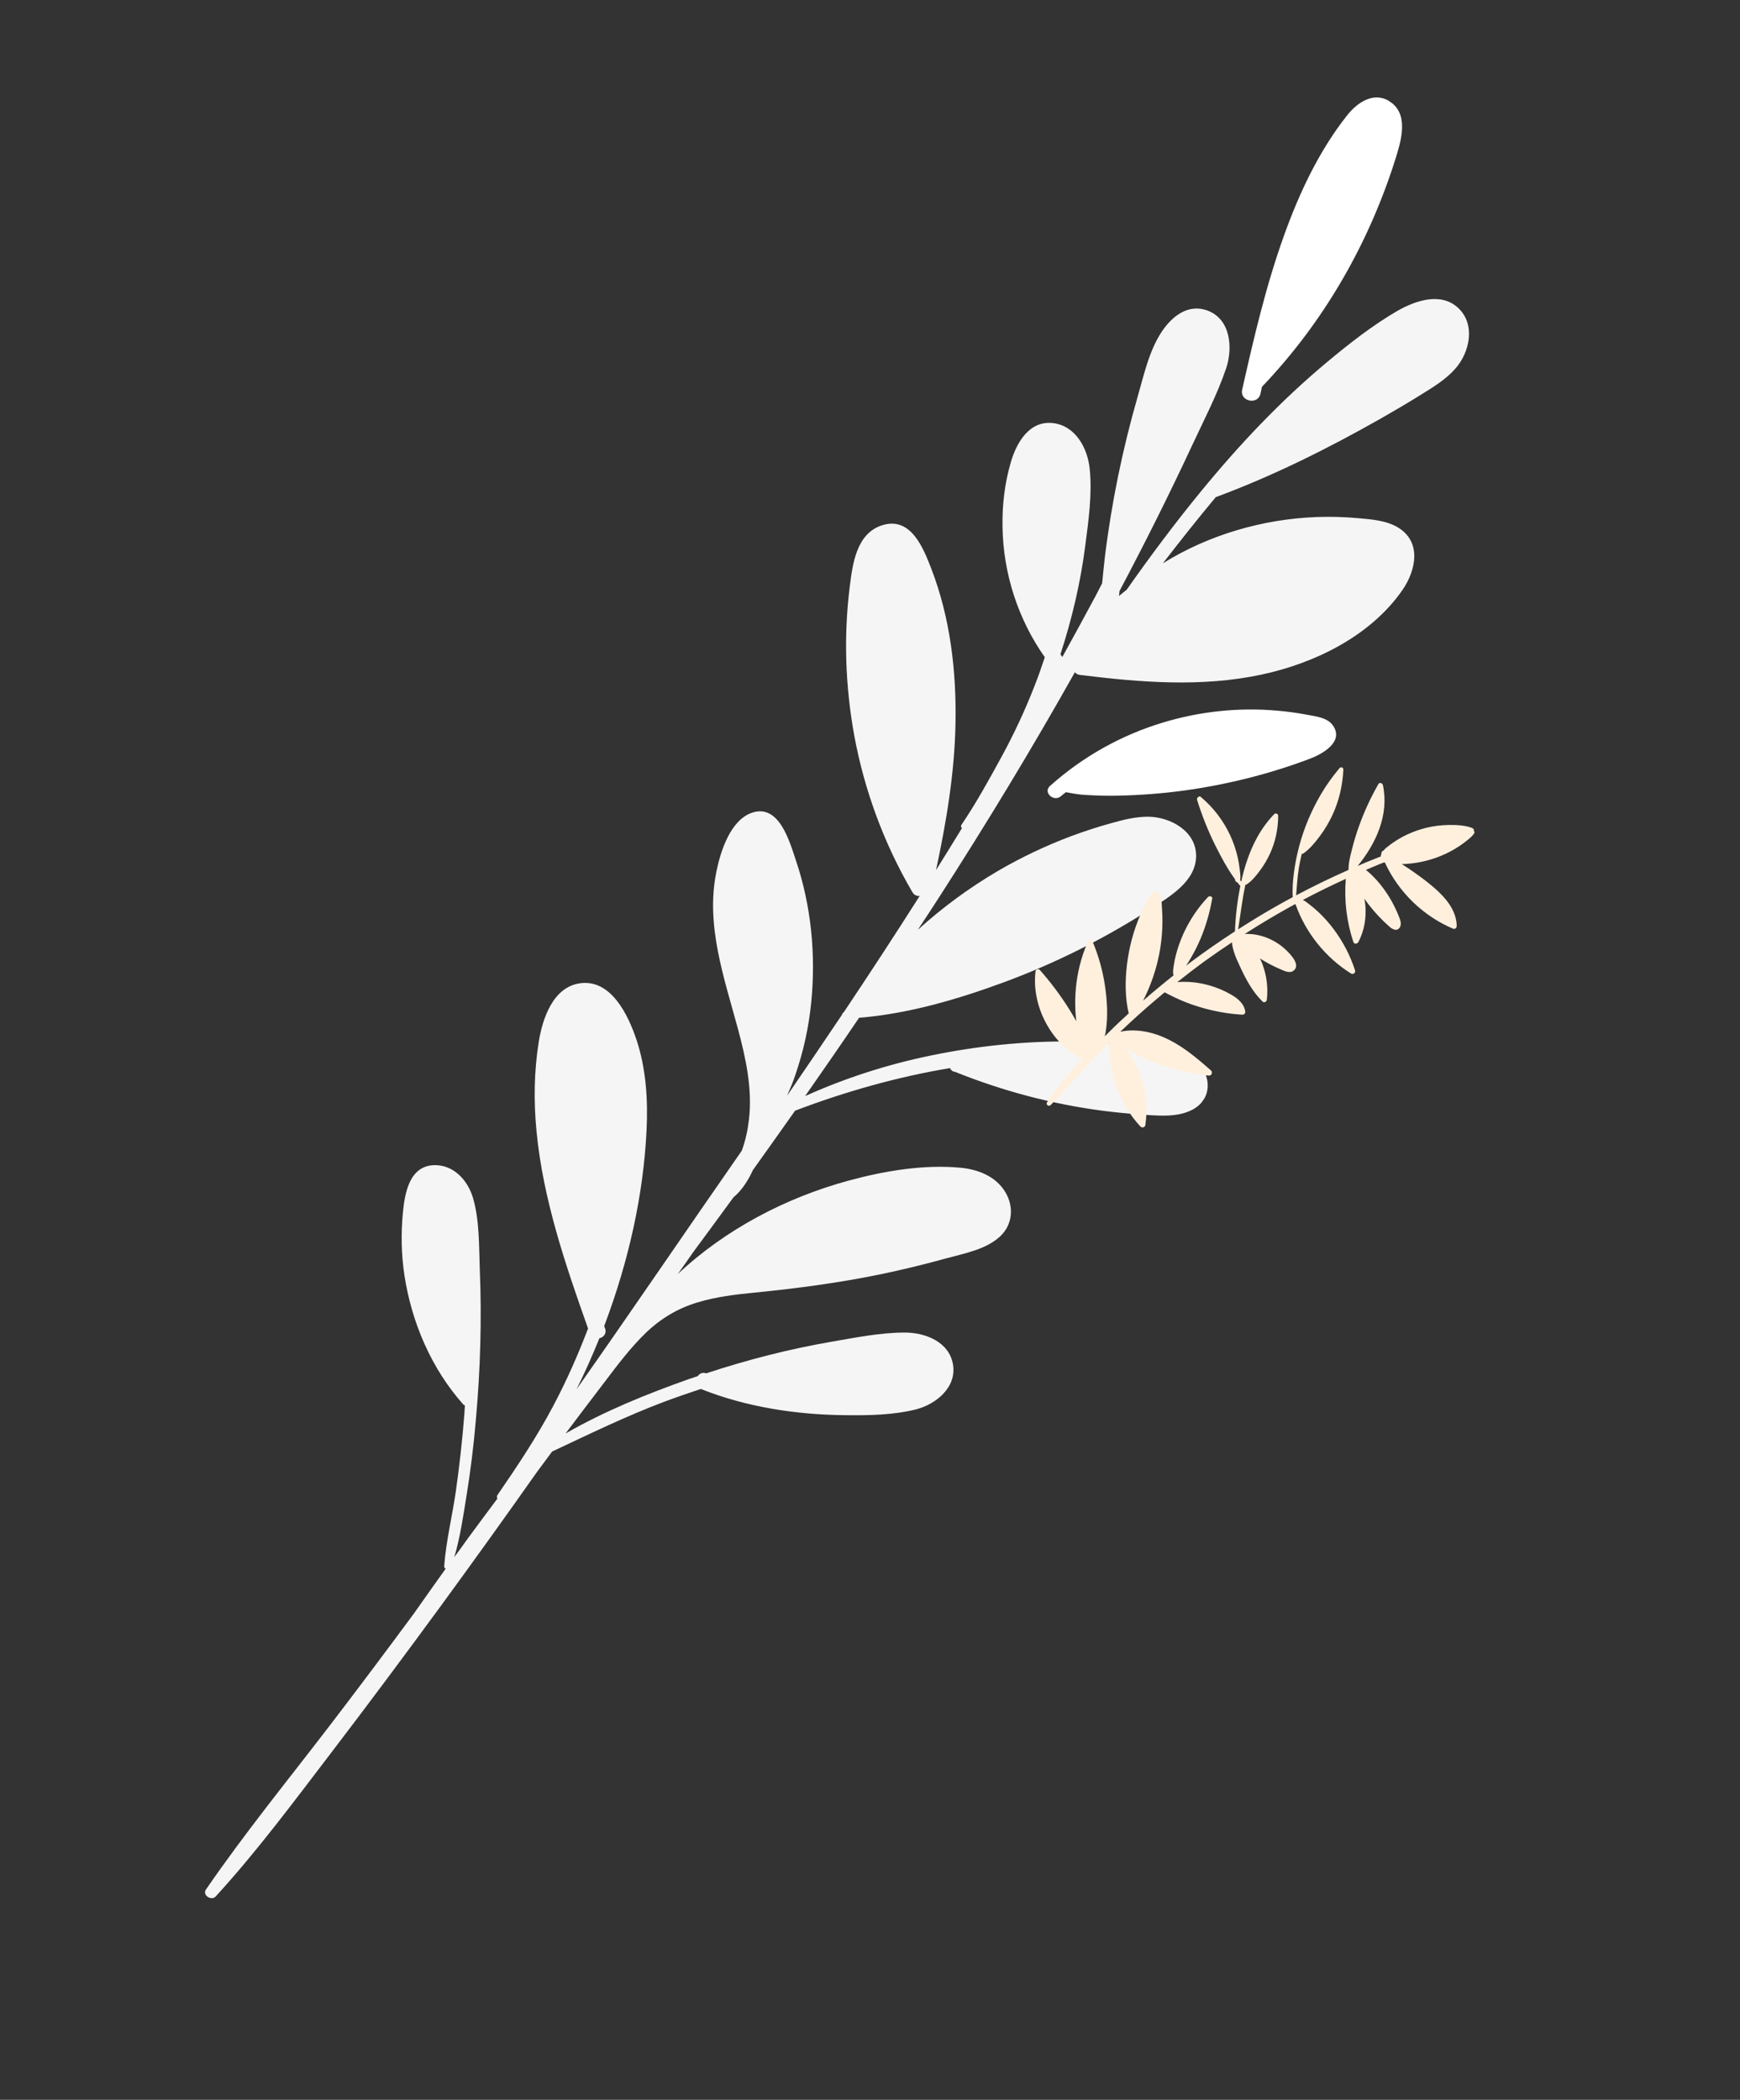 <?xml version="1.0" encoding="UTF-8"?> <svg xmlns="http://www.w3.org/2000/svg" width="687" height="829" viewBox="0 0 687 829" fill="none"><rect x="0" y="0" width="687" height="829" fill="#333333" stroke="none"/> <g clip-path="url(#clip0_317_1557)"> <path d="M376.726 423.025C395.656 430.661 415.376 435.926 435.621 438.556C440.599 439.172 445.647 439.689 450.667 440.035C455.417 440.339 460.281 440.799 464.98 440.013C469.116 439.277 473.302 437.523 475.514 433.684C477.513 430.144 477.14 425.815 475.123 422.419C470.269 414.141 459.062 413.82 450.645 412.856C441.43 411.851 432.202 411.286 422.959 411.164C404.403 411.018 385.884 412.93 367.714 416.671C350.52 420.206 333.847 425.542 317.88 432.736C325.038 422.492 332.145 412.213 339.188 401.813C358.598 400.235 377.898 394.592 396.059 387.909C416.369 380.428 435.902 370.662 454.102 358.966C461.633 354.106 472.26 348.069 472.261 337.837C472.227 328.181 462.305 322.683 453.746 322.446C448.634 322.335 443.494 323.634 438.588 325.025C433.256 326.488 427.931 328.257 422.72 330.182C412.725 333.962 403.044 338.567 393.883 343.92C382.608 350.549 372.01 358.338 362.367 367.109C365.134 362.913 367.937 358.668 370.655 354.437C389.443 325.253 407.412 295.635 424.398 265.392C424.84 265.933 425.438 266.36 426.421 266.459C450.191 269.421 474.452 271.38 498.067 266.332C519.184 261.834 541.265 251.026 553.808 232.812C559.101 225.076 561.359 213.895 551.936 208.226C547.249 205.409 541.346 205.035 536.041 204.561C530.6 204.065 525.132 203.926 519.72 204.129C498.43 204.967 477.243 211.146 459.142 222.385C465.966 213.559 472.925 204.754 480.061 196.227C480.061 196.227 480.147 196.212 480.232 196.198C502.643 187.883 524.368 177.047 545.103 165.279C550.435 162.235 555.717 159.156 560.884 155.92C565.739 152.913 570.728 149.926 574.571 145.595C580.228 139.247 582.721 128.159 575.789 121.634C568.956 115.179 558.869 118.667 551.772 122.709C541.885 128.446 532.647 135.7 523.9 143.004C505.709 158.167 489.406 175.429 474.378 193.752C464.018 206.376 454.22 219.476 444.858 232.811C443.861 233.68 442.801 234.429 441.804 235.298C441.911 234.621 441.932 233.959 442.038 233.283C452.053 214.393 461.633 195.269 470.679 175.839C475.33 165.839 480.593 155.825 484.119 145.398C486.877 137.208 485.866 125.652 476.33 122.461C468.931 119.966 462.739 124.954 458.797 130.795C453.767 138.267 451.715 147.788 449.271 156.277C443.237 177.179 438.856 198.508 436.22 220.028C435.823 223.431 435.512 226.821 435.165 230.26C434.191 232.048 433.352 233.857 432.377 235.645C428.131 243.601 423.785 251.486 419.439 259.371C419.161 259.022 418.918 258.624 418.69 258.31C423.247 244.33 426.642 229.973 428.499 215.347C429.796 205.513 431.271 194.902 430.24 185.062C429.409 176.945 424.676 168.076 415.718 167.027C406.454 165.986 401.403 174.648 399.136 182.36C396.699 190.629 395.657 199.366 395.826 207.989C396.079 226.303 401.928 244.471 412.518 259.475C411.203 263.427 409.873 267.294 408.323 271.155C404.605 280.691 400.267 289.936 395.359 298.925C390.415 307.964 385.365 317.152 379.588 325.672C379.268 326.12 379.439 326.619 379.803 326.953C376.381 332.488 373.009 338.058 369.573 343.507C373.663 324.379 376.906 305.173 377.258 285.485C377.638 264.914 375.176 243.895 367.731 224.589C364.557 216.381 359.715 203.973 348.545 207.29C338.094 210.444 336.62 222.635 335.479 231.828C333.062 251.247 333.765 270.935 337.251 290.201C341.251 312.016 349.031 333.066 360.222 352.185C360.913 353.431 362.074 353.808 363.114 353.722C353.31 369.15 343.272 384.487 333.12 399.666C332.722 399.909 332.508 400.208 332.444 400.614C325.273 411.299 318.016 421.998 310.745 432.612C311.919 429.912 313.128 427.163 314.052 424.286C317.215 415.106 319.282 405.67 320.266 396.064C322.177 377.037 320.343 357.67 314.187 339.509C311.734 332.191 307.631 317.375 297.052 320.814C288.345 323.631 284.408 336.322 282.832 344.227C278.543 365.32 285.911 386.001 291.341 406.128C294.474 417.768 297.115 429.885 295.712 441.977C295.224 446.143 294.343 450.33 292.857 454.311C271.044 485.625 249.63 517.224 227.631 548.482C230.917 541.872 233.918 535.135 236.648 528.354C238.293 527.947 239.631 526.494 238.896 524.465C238.754 524.138 238.661 523.846 238.554 523.468C238.682 523.184 238.796 522.813 238.924 522.528C248.059 498.121 254.011 472.27 255.278 446.237C255.862 434.239 255.1 421.807 251.248 410.331C248.017 400.727 241.215 386.319 228.798 388.22C218.311 389.843 214.217 402.121 212.741 411.151C210.839 422.886 210.682 434.813 211.836 446.697C214.436 473.532 223.209 499.204 232.182 524.49C228.214 534.903 223.692 545.145 218.45 555.024C211.942 567.311 204.322 578.729 196.446 590.191C196.091 590.689 196.176 591.202 196.383 591.65C192.477 596.915 188.557 602.094 184.701 607.393C182.957 609.837 181.214 612.28 179.386 614.738C181.674 606.89 182.887 598.651 184.178 590.618C185.803 580.641 187.022 570.6 187.885 560.532C189.667 540.736 190.247 520.833 189.431 500.989C189.091 491.868 189.341 481.814 186.766 472.979C184.725 466.03 179.16 459.803 171.421 460C161.673 460.269 159.82 470.986 159.084 478.663C158.278 486.966 158.439 495.282 159.676 503.463C162.52 522.046 170.257 540.206 182.811 554.354C183.075 554.617 183.324 554.795 183.559 554.888C183.453 556.091 183.432 557.28 183.326 558.484C182.549 568.538 181.415 578.564 180.011 588.548C178.593 598.446 176.121 608.345 175.379 618.35C175.365 618.792 175.643 619.14 175.942 619.354C171.709 625.288 167.511 631.172 163.328 637.141C152.478 651.823 141.528 666.433 130.428 680.937C113.921 702.493 96.68 723.601 81.32 745.976C79.755 748.17 83.452 750.581 85.16 748.715C101.534 730.826 115.97 711.328 130.67 692.095C145.405 672.811 159.891 653.349 174.227 633.781C187.02 616.271 199.627 598.705 212.12 580.982C214.091 578.325 216.027 575.717 217.997 573.06C232.697 566.166 247.269 559.03 262.475 553.325C267.187 551.571 271.964 549.937 276.706 548.354C294.497 555.478 314.372 558.521 333.505 558.702C342.747 558.825 352.78 558.684 361.793 556.386C369.66 554.324 377.809 547.647 376.259 538.64C374.723 529.719 365.336 526.108 357.297 526.091C347.677 526.075 337.738 528.089 328.304 529.711C311.487 532.611 294.984 536.865 278.753 542.215C278.753 542.215 278.703 542.179 278.653 542.144C277.307 541.71 276.218 542.287 275.506 543.285C274.303 543.705 273.05 544.091 271.847 544.511C255.345 550.346 238.609 557.141 223.305 565.937C228.414 559.198 233.437 552.473 238.595 545.77C243.704 539.031 248.798 532.206 254.883 526.314C260.74 520.636 267.601 516.502 275.425 514.183C282.822 511.936 290.533 511.041 298.138 510.296C314.898 508.635 331.523 506.425 348.034 503.005C356.435 501.248 364.879 499.221 373.144 496.916C380.449 494.904 389.37 493.368 395.013 487.989C399.973 483.251 400.318 476.123 396.826 470.471C393.027 464.3 386.04 461.648 379.126 461.004C364.67 459.645 349.085 462.296 335.181 466.071C310.477 472.75 286.403 485.296 267.586 503.023C269.543 500.28 271.5 497.538 273.406 494.76C273.62 494.46 273.798 494.211 274.011 493.912C279.198 486.853 284.434 479.829 289.571 472.734C292.888 469.983 295.392 466.051 297.255 461.963C302.84 454.134 308.39 446.356 313.925 438.491C333.744 430.961 354.205 425.167 375.051 421.68C375.372 422.285 375.864 422.861 376.704 423.16L376.726 423.025Z" fill="#F5F5F5"></path> <path d="M498.179 152.795C522.808 127.026 540.655 95.892 551.252 61.843C553.413 54.807 556.269 44.58 548.313 39.807C542.123 36.143 535.76 40.633 531.918 45.491C520.782 59.518 512.924 76.334 506.938 93.056C499.836 112.82 495.056 133.337 490.447 153.825C489.381 158.483 496.674 160.073 497.689 155.38C497.853 154.519 498.066 153.693 498.229 152.831L498.179 152.795Z" fill="white"></path> <path d="M526.226 286.345C523.981 283.164 519.132 282.789 515.635 282.101C511.918 281.405 508.144 280.895 504.313 280.569C489.245 279.225 473.965 280.815 459.414 285.181C442.769 290.161 427.472 298.736 414.562 310.293C411.694 312.836 416.09 316.8 418.922 314.306C419.534 313.764 420.196 313.259 420.858 312.753C423.443 313.242 426.028 313.732 428.727 313.852C432.985 314.106 437.264 314.224 441.551 314.122C450.259 313.939 459.017 313.264 467.604 312.092C484.471 309.753 501.123 305.607 516.984 299.616C521.989 297.769 530.879 292.901 526.226 286.345Z" fill="white"></path> </g> <g clip-path="url(#clip1_317_1557)"> <path d="M474.168 314.691C479.015 318.749 482.917 323.849 485.607 329.563C486.945 332.394 487.951 335.367 488.664 338.417C489.02 339.941 489.283 341.509 489.453 343.058C489.598 344.359 489.941 346.076 489.633 347.399C489.77 347.631 489.906 347.864 490.052 348.111C491.416 341.959 493.397 335.939 496.473 330.399C498.287 327.148 500.444 324.195 503.012 321.491C503.654 320.815 504.646 321.202 504.655 322.15C504.637 327.253 503.559 332.381 501.423 337.024C500.385 339.285 499.109 341.463 497.621 343.479C496.134 345.495 494.368 347.76 492.252 349.144C492.084 349.257 491.907 349.296 491.724 349.297C491.091 352.218 490.574 355.162 490.16 358.078C489.728 361.027 489.333 363.97 488.854 366.91C493.645 363.825 498.511 360.852 503.471 358.018C505.779 356.707 508.105 355.424 510.437 354.179C510.2 351.052 510.459 347.815 510.858 344.727C511.316 341.092 512.031 337.507 512.98 333.967C514.895 326.794 517.822 319.915 521.577 313.511C523.712 309.862 526.18 306.496 528.877 303.26C529.43 302.603 530.441 303.018 530.398 303.858C530.086 310.154 528.671 316.32 525.959 322.04C524.639 324.816 523.046 327.491 521.215 329.962C519.365 332.465 517.198 335.101 514.645 336.922C514.435 337.064 514.206 337.116 513.968 337.094C513.472 339.193 513.036 341.292 512.717 343.414C512.207 346.759 512.056 350.126 511.737 353.485C518.508 349.899 525.391 346.541 532.415 343.453C532.363 343.285 532.372 343.117 532.455 342.939C532.454 340.283 533.256 337.491 533.887 334.957C534.655 331.965 535.541 328.995 536.595 326.094C538.656 320.345 541.209 314.812 544.249 309.519C544.723 308.714 545.86 309.225 546.017 309.972C548.487 321.695 543.335 332.934 536.049 341.878C537.028 341.462 538.003 341.008 539.006 340.596C541.04 339.754 543.092 338.94 545.154 338.139C545.153 337.775 545.259 337.419 545.412 337.073C545.321 336.485 545.693 336.012 546.187 335.841C546.945 334.945 547.956 334.183 548.725 333.604C553.001 330.359 557.95 328.081 563.15 326.81C566.067 326.103 569.037 325.745 572.032 325.696C575.012 325.656 578.396 325.791 581.194 326.868C581.409 326.946 581.54 327.081 581.658 327.225C581.92 327.312 582.033 327.601 581.903 327.831C581.903 327.952 581.904 328.074 581.872 328.176C582.101 328.184 582.312 328.407 582.191 328.651C581.668 329.835 580.638 330.63 579.665 331.448C578.594 332.331 577.494 333.173 576.325 333.941C574.004 335.504 571.523 336.83 568.925 337.89C564.013 339.92 558.752 341.009 553.459 341.146C554.915 342.072 556.358 343.007 557.778 343.998C560.724 346.05 563.648 348.219 566.353 350.575C570.746 354.412 575.031 359.356 575.148 365.504C575.169 366.26 574.504 366.993 573.699 366.642C561.859 361.614 552.179 352.191 546.803 340.558C546.714 340.516 546.598 340.493 546.509 340.452C545.888 340.707 545.263 340.926 544.643 341.181C542.851 341.901 541.084 342.686 539.297 343.443C539.583 343.656 539.874 343.907 540.145 344.129C540.947 344.806 541.697 345.558 542.448 346.311C543.813 347.704 545.071 349.209 546.24 350.795C548.607 354.008 550.583 357.545 552.079 361.244C552.668 362.693 553.648 364.751 552.617 366.237C551.488 367.849 549.708 366.837 548.602 365.858C545.508 363.134 542.688 360.125 540.176 356.847C539.664 356.177 539.18 355.489 538.696 354.801C538.868 355.72 539.016 356.634 539.09 357.558C539.506 362.491 538.614 367.473 536.356 371.874C535.966 372.623 534.678 372.883 534.347 371.909C531.676 363.87 530.667 355.401 531.363 346.961C525.631 349.584 519.956 352.351 514.389 355.31C515.189 355.623 515.906 356.235 516.614 356.773C517.841 357.69 519.032 358.674 520.162 359.718C522.455 361.825 524.548 364.147 526.426 366.635C530.164 371.582 533.078 377.145 534.993 383.036C535.324 384.07 534.29 384.888 533.372 384.31C523.344 378.021 515.584 368.339 511.588 357.216C511.522 357.119 511.471 357.012 511.428 356.918C510.668 357.329 509.885 357.735 509.134 358.159C503.13 361.494 497.233 365.019 491.458 368.725C497.335 368.459 503.339 370.886 507.568 374.873C509.28 376.479 513.829 381.001 510.652 383.283C509.086 384.399 506.979 383.262 505.468 382.617C503.409 381.732 501.41 380.725 499.457 379.606C498.778 379.232 498.122 378.801 497.476 378.384C497.801 379.078 498.103 379.768 498.377 380.476C500.109 385.009 500.735 389.922 500.179 394.738C500.102 395.439 499.1 396.033 498.523 395.448C494.584 391.59 492 386.819 489.71 381.85C488.707 379.666 487.642 377.482 486.993 375.161C486.723 374.186 486.485 373.109 486.43 372.031C482.888 374.376 479.384 376.776 475.936 379.261C472.172 381.999 468.487 384.826 464.835 387.731C469.039 387.395 473.292 387.857 477.352 388.997C480.425 389.848 483.359 391.097 486.117 392.688C488.702 394.172 491.242 396.254 491.661 399.38C491.752 400.089 491.161 400.629 490.488 400.596C484.829 400.249 479.237 399.248 473.806 397.612C471.112 396.81 468.459 395.858 465.89 394.729C464.603 394.176 463.339 393.566 462.08 392.934C461.34 392.56 460.563 392.191 459.861 391.751C454.952 395.808 450.165 399.985 445.505 404.32C444.434 405.325 443.378 406.321 442.316 407.34C445.827 406.517 449.654 406.739 453.058 407.448C459.034 408.718 464.381 411.708 469.259 415.3C472.332 417.57 475.206 420.057 478.075 422.567C478.914 423.3 478.448 424.75 477.256 424.64C465.744 423.569 454.578 419.934 444.623 414.144C447.13 417.384 449 421.216 450.313 424.916C452.481 431.062 453.175 437.674 452.223 444.136C452.073 445.15 450.883 445.404 450.221 444.694C441.982 435.78 437.591 423.707 438.002 411.585C431.234 418.374 424.777 425.441 418.394 432.62C417.273 433.882 416.016 434.972 414.885 436.22C414.113 437.065 412.736 436.106 413.437 435.127C414.418 433.777 415.249 432.325 416.272 431.007C417.294 429.689 418.327 428.386 419.401 427.114C421.55 424.572 423.759 422.09 426.011 419.64C426.472 419.147 426.946 418.645 427.416 418.166C425.203 417.263 423.189 415.841 421.384 414.339C419.237 412.539 417.309 410.43 415.665 408.17C412.377 403.65 410.105 398.406 409.144 392.907C408.59 389.791 408.498 386.607 408.846 383.473C408.936 382.58 410.047 382.359 410.592 382.987C414.923 387.879 418.854 393.142 422.305 398.688C423.217 400.163 424.101 401.657 424.957 403.169C424.788 401.802 424.671 400.421 424.6 399.049C424.311 393.098 424.83 387.17 426.256 381.382C427.065 378.058 428.179 374.853 429.512 371.704C429.85 370.908 431.037 370.86 431.372 371.689C433.697 377.222 435.345 383.049 436.242 388.997C437.129 394.87 437.503 401.129 436.615 407.022C436.51 407.741 436.359 408.452 436.189 409.134C437.422 407.918 438.637 406.674 439.879 405.472C441.779 403.645 443.706 401.86 445.643 400.089C444.194 393.865 444.196 387.23 444.943 380.946C445.762 374.106 447.535 367.355 450.304 361.027C450.99 359.45 451.741 357.909 452.548 356.392C453.225 355.105 453.942 353.182 455.176 352.33C456.444 351.436 457.756 352.357 458.181 353.653C458.696 355.233 458.676 357.133 458.799 358.795C459.274 365.716 458.712 372.666 457.099 379.412C455.788 384.859 453.851 390.099 451.323 395.067C453.694 393.004 456.083 390.969 458.509 388.99C460.116 387.664 461.718 386.362 463.353 385.078C462.961 383.862 463.245 382.474 463.427 381.235C463.627 379.843 463.911 378.455 464.261 377.103C464.993 374.237 465.978 371.445 467.187 368.744C469.619 363.394 472.889 358.413 476.951 354.155C477.528 353.564 478.791 353.809 478.617 354.818C477.633 360.268 476.117 365.65 473.936 370.77C472.876 373.269 471.638 375.685 470.292 378.032C469.666 379.123 468.992 380.205 468.3 381.26C468.943 380.766 469.562 380.267 470.215 379.788C475.87 375.573 481.672 371.544 487.581 367.706C487.824 361.7 488.521 355.674 489.722 349.793C489.309 349.301 488.891 348.832 488.506 348.32C488.193 348.247 487.902 348.057 487.766 347.764C487.686 347.554 487.633 347.326 487.604 347.102C484.608 343.015 482.174 338.406 479.929 333.955C477.005 328.135 474.608 322.042 472.654 315.852C472.389 314.976 473.357 313.939 474.201 314.649L474.168 314.691Z" fill="#FFF0DE"></path> </g> <defs> <clipPath id="clip0_317_1557"> <rect width="238.028" height="848.045" fill="white" transform="translate(492.515) rotate(35.504)"></rect> </clipPath> <clipPath id="clip1_317_1557"> <rect width="99.867" height="200.56" fill="white" transform="matrix(-0.559 -0.829 -0.829 0.559 597.789 351.026)"></rect> </clipPath> </defs> </svg> 